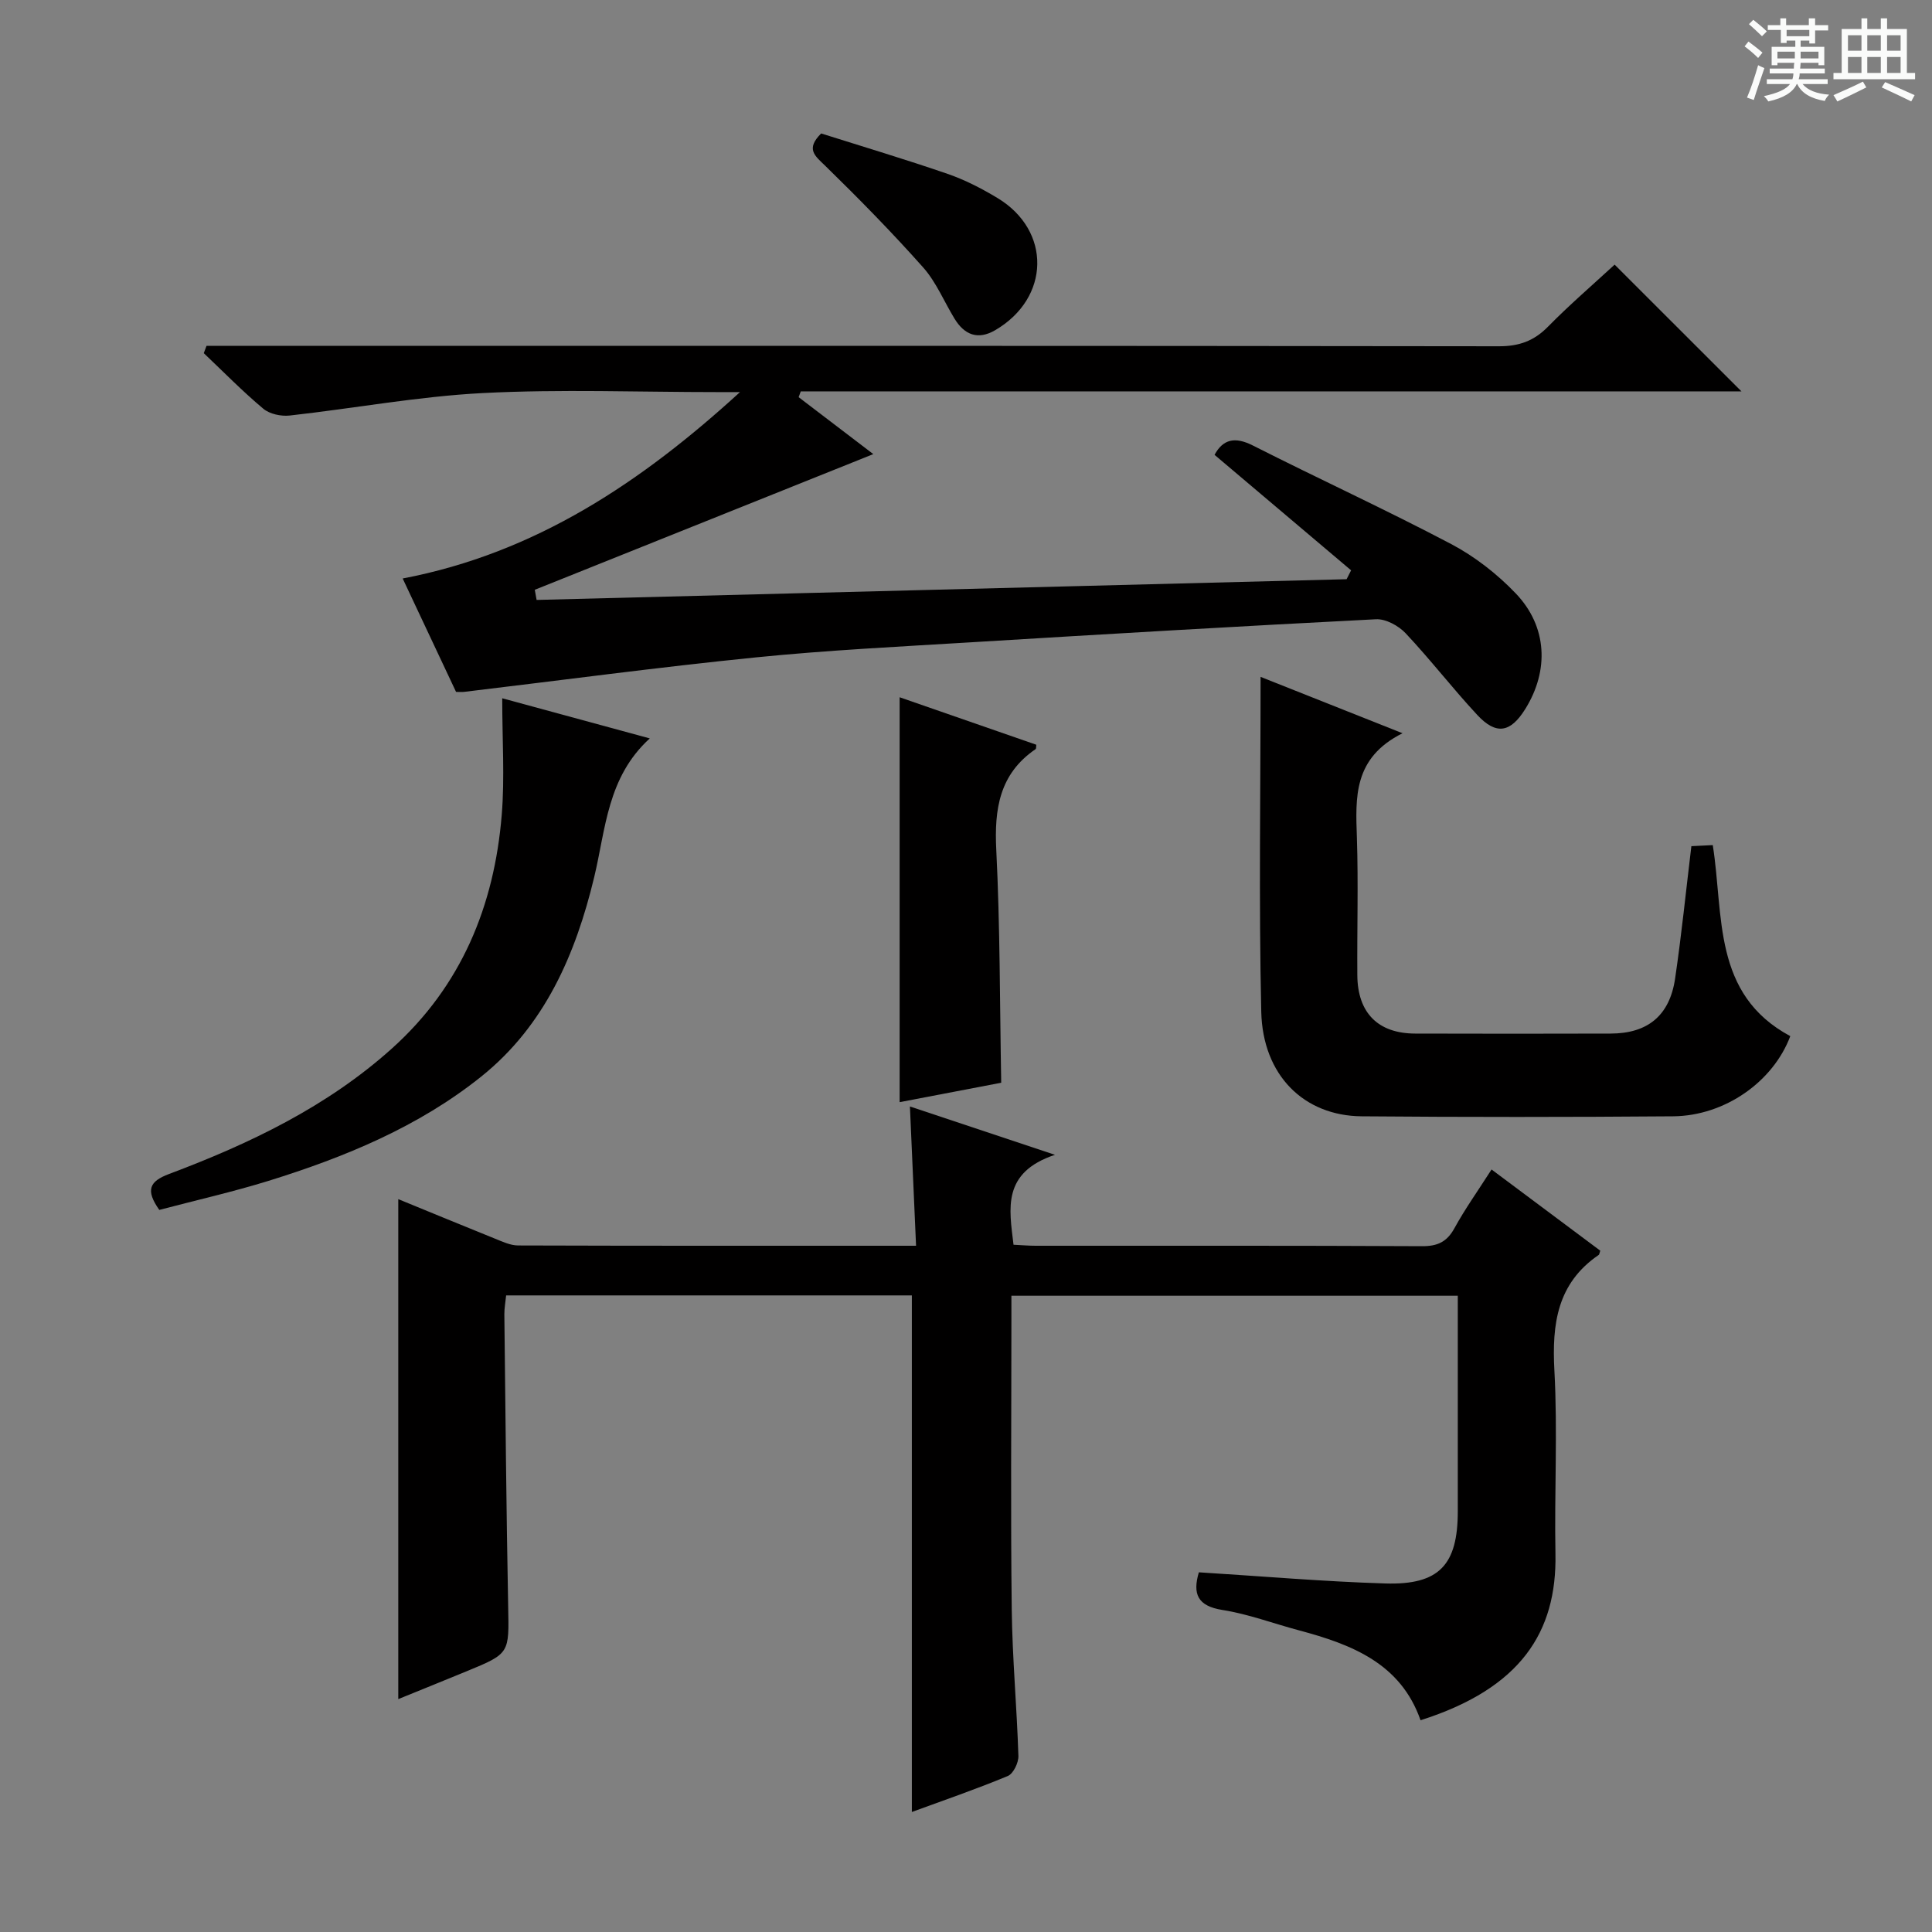 <svg enable-background="new 0 0 400 400" viewBox="0 0 400 400" xmlns="http://www.w3.org/2000/svg"><rect x="0" y="0" width="400" height="400" fill="#808080" stroke="none"/><path d="m361.2 9.6.8-1c.9.7 1.9 1.4 2.9 2.3l-.9 1.1c-1-1-2-1.8-2.8-2.4zm.5 10.6c.9-2.1 1.6-4.3 2.3-6.7.4.2.8.4 1.3.6-.7 2.1-1.5 4.3-2.2 6.6zm.4-15.2.9-.9c1 .8 2 1.6 2.8 2.4l-1 1c-.9-.9-1.8-1.7-2.7-2.5zm12.5-1.2h1.2v1.4h2.7v1.1h-2.7v2.7h-1.2v-.6h-1.8v1.3h4.9v3.8h-1.2v-.5h-3.7c0 .4-.1.9-.1 1.2h5.1v1h-5.2c0 .5-.1.9-.2 1.2h6v1h-5.2c1.1 1.3 2.9 2 5.5 2.2-.4.4-.7.8-.9 1.3-2.9-.5-4.8-1.6-5.7-3.5h-.1c-.8 1.7-2.7 2.9-5.9 3.6-.2-.4-.6-.8-.9-1.1 2.8-.6 4.6-1.4 5.4-2.5h-4.8v-1h5.3c.1-.3.2-.7.2-1.2h-4.9v-1h5c0-.4 0-.8.1-1.2h-3.5v.5h-1.2v-3.8h4.9v-1.3h-1.8v.5h-1.2v-2.7h-2.7v-1h2.6v-1.4h1.2v1.4h4.7v-1.4zm-6.6 8.3h3.6c0-.4 0-.9 0-1.4h-3.6zm1.9-4.6h4.7v-1.3h-4.7zm6.6 3.2h-3.7v1.4h3.7z" fill="#fafbfa"/><path d="m385.3 3.8h1.3v2.2h2.8v-2.2h1.3v2.2h4.1v9.1h1.7v1.3h-16.9v-1.3h1.7v-9.1h4.1v-2.2zm.4 13.1.7 1.2c-1.8.9-3.8 1.9-6 2.9-.2-.4-.5-.8-.8-1.3 2.3-1 4.3-1.9 6.1-2.8zm-3.1-6.4h2.8v-3.2h-2.8zm0 4.6h2.8v-3.3h-2.8zm4-4.6h2.8v-3.2h-2.8zm0 4.6h2.8v-3.3h-2.8zm3.7 1.9c2.1.9 4.1 1.8 6.1 2.7l-.7 1.3c-2.2-1.1-4.2-2-6.1-2.9zm3.2-9.7h-2.8v3.2h2.8zm-2.8 7.8h2.8v-3.3h-2.8z" fill="#fafbfa"/><g fill="#010000"><path d="m248.21 325.53c13.08.81 25.84 1.92 38.61 2.31 11.15.34 15-3.84 15-14.94 0-13.16 0-26.32 0-39.49 0-1.62 0-3.24 0-5.14-30.93 0-61.35 0-92.42 0v5.42c0 19.83-.17 39.65.07 59.48.12 10.13 1.06 20.25 1.38 30.38.04 1.41-1.05 3.67-2.19 4.15-6.56 2.73-13.29 5.04-19.87 7.45 0-35.77 0-71.26 0-106.95-27.78 0-55.73 0-84 0-.13 1.35-.38 2.63-.37 3.91.23 20.14.4 40.28.79 60.42.19 9.78.39 9.79-8.58 13.48-4.74 1.95-9.49 3.87-14.17 5.77 0-34.46 0-68.66 0-103.51 6.69 2.74 13.37 5.5 20.07 8.2 1.52.61 3.14 1.38 4.72 1.39 27.15.09 54.29.06 82.41.06-.42-9.61-.83-18.96-1.27-28.84 9.45 3.15 18.85 6.28 30.03 10.01-11 3.68-9.48 11.1-8.58 18.62 1.65.08 3.12.21 4.58.21 26.66.01 53.31-.05 79.97.09 3.25.02 5.19-.89 6.75-3.75 2.15-3.92 4.76-7.59 7.67-12.13 7.67 5.72 15.14 11.31 22.51 16.81-.2.59-.21.8-.31.87-8.61 5.87-9.71 14.27-9.19 23.94.69 12.62-.02 25.32.22 37.98.3 16.19-7.2 27.84-27.93 34.43-4.12-11.79-14.26-15.7-25.15-18.61-5.29-1.41-10.48-3.37-15.85-4.22-5.19-.82-6.22-3.32-4.9-7.8z"/><path d="m334.29 54.79c8.89 8.88 17.44 17.42 26.26 26.24-64.85 0-129.81 0-194.76 0-.15.4-.3.8-.44 1.2 5.17 3.95 10.35 7.9 15.46 11.79-23.5 9.42-46.79 18.76-70.09 28.09.13.7.25 1.4.38 2.1 55.9-1.43 111.8-2.86 167.7-4.29.31-.61.62-1.23.93-1.84-9.41-7.96-18.81-15.91-28.27-23.91 1.73-3.2 4.17-3.84 7.94-1.93 13.63 6.9 27.53 13.28 41.05 20.4 4.91 2.59 9.54 6.21 13.38 10.23 6.55 6.85 6.92 15.98 1.95 23.94-3.05 4.89-6.01 5.43-9.94 1.2-5.1-5.48-9.68-11.44-14.81-16.89-1.47-1.57-4.13-3.02-6.16-2.91-27.89 1.42-55.77 3.06-83.65 4.76-14.93.91-29.89 1.64-44.77 3.14-20.14 2.03-40.21 4.73-60.32 7.13-.48.06-.96.01-1.71.01-3.56-7.58-7.15-15.18-11.05-23.48 27.65-5.27 49.6-20.1 69.84-38.59-1.59 0-3.19 0-4.78 0-16.16 0-32.36-.63-48.48.2-13.36.69-26.63 3.17-39.96 4.65-1.78.2-4.16-.3-5.48-1.41-4.3-3.6-8.24-7.63-12.32-11.5.19-.51.38-1.01.57-1.52h6.12c87.15 0 174.3-.03 261.45.09 4.17.01 7.24-1.09 10.14-4.03 4.43-4.51 9.23-8.64 13.82-12.87z"/><path d="m290.38 151.81c-10.24 5.12-9.73 13.29-9.45 21.61.31 9.48.02 18.99.09 28.48.05 7.81 4.29 12.07 11.98 12.09 13.49.04 26.99.04 40.48 0 7.66-.02 12.2-3.72 13.33-11.38 1.33-9.01 2.24-18.08 3.37-27.42 1.46-.07 2.88-.15 4.43-.22 2.31 14.56-.14 30.86 16.05 39.55-3.52 9.39-13.5 16.51-24.28 16.6-21.49.17-42.98.18-64.46 0-11.96-.1-20.49-8.49-20.79-21.65-.52-22.79-.14-45.61-.14-69.33 9.64 3.83 18.78 7.45 29.39 11.67z"/><path d="m32.98 250.5c-2.92-4.14-2.01-5.92 2-7.43 16.71-6.28 32.72-13.92 46.17-26 14.36-12.9 21.19-29.52 22.73-48.38.63-7.71.1-15.52.1-24.12 10.37 2.82 20.3 5.52 30.55 8.31-8.83 8.05-9.11 18.76-11.51 28.73-3.83 15.95-10.23 30.74-23.37 41.27-12.99 10.41-28.26 16.7-44.04 21.6-7.41 2.29-15 4.01-22.63 6.02z"/><path d="m207.29 224.17c-6.92 1.32-14.19 2.71-21.03 4.02 0-27.84 0-55.37 0-83.83 10.21 3.55 19.25 6.69 28.29 9.83-.05.36.01.81-.16.92-7.49 5.13-8.55 12.41-8.12 20.9.79 15.76.72 31.56 1.02 48.16z"/><path d="m170.01 27.63c8.6 2.72 17.46 5.36 26.18 8.37 3.58 1.23 7.04 3.02 10.3 4.98 11.24 6.75 10.96 20.74-.46 27.39-3.58 2.08-6.36.96-8.41-2.4-2.16-3.54-3.78-7.54-6.48-10.59-6.47-7.28-13.31-14.25-20.28-21.05-2.15-2.08-4.1-3.46-.85-6.7z"/></g></svg>